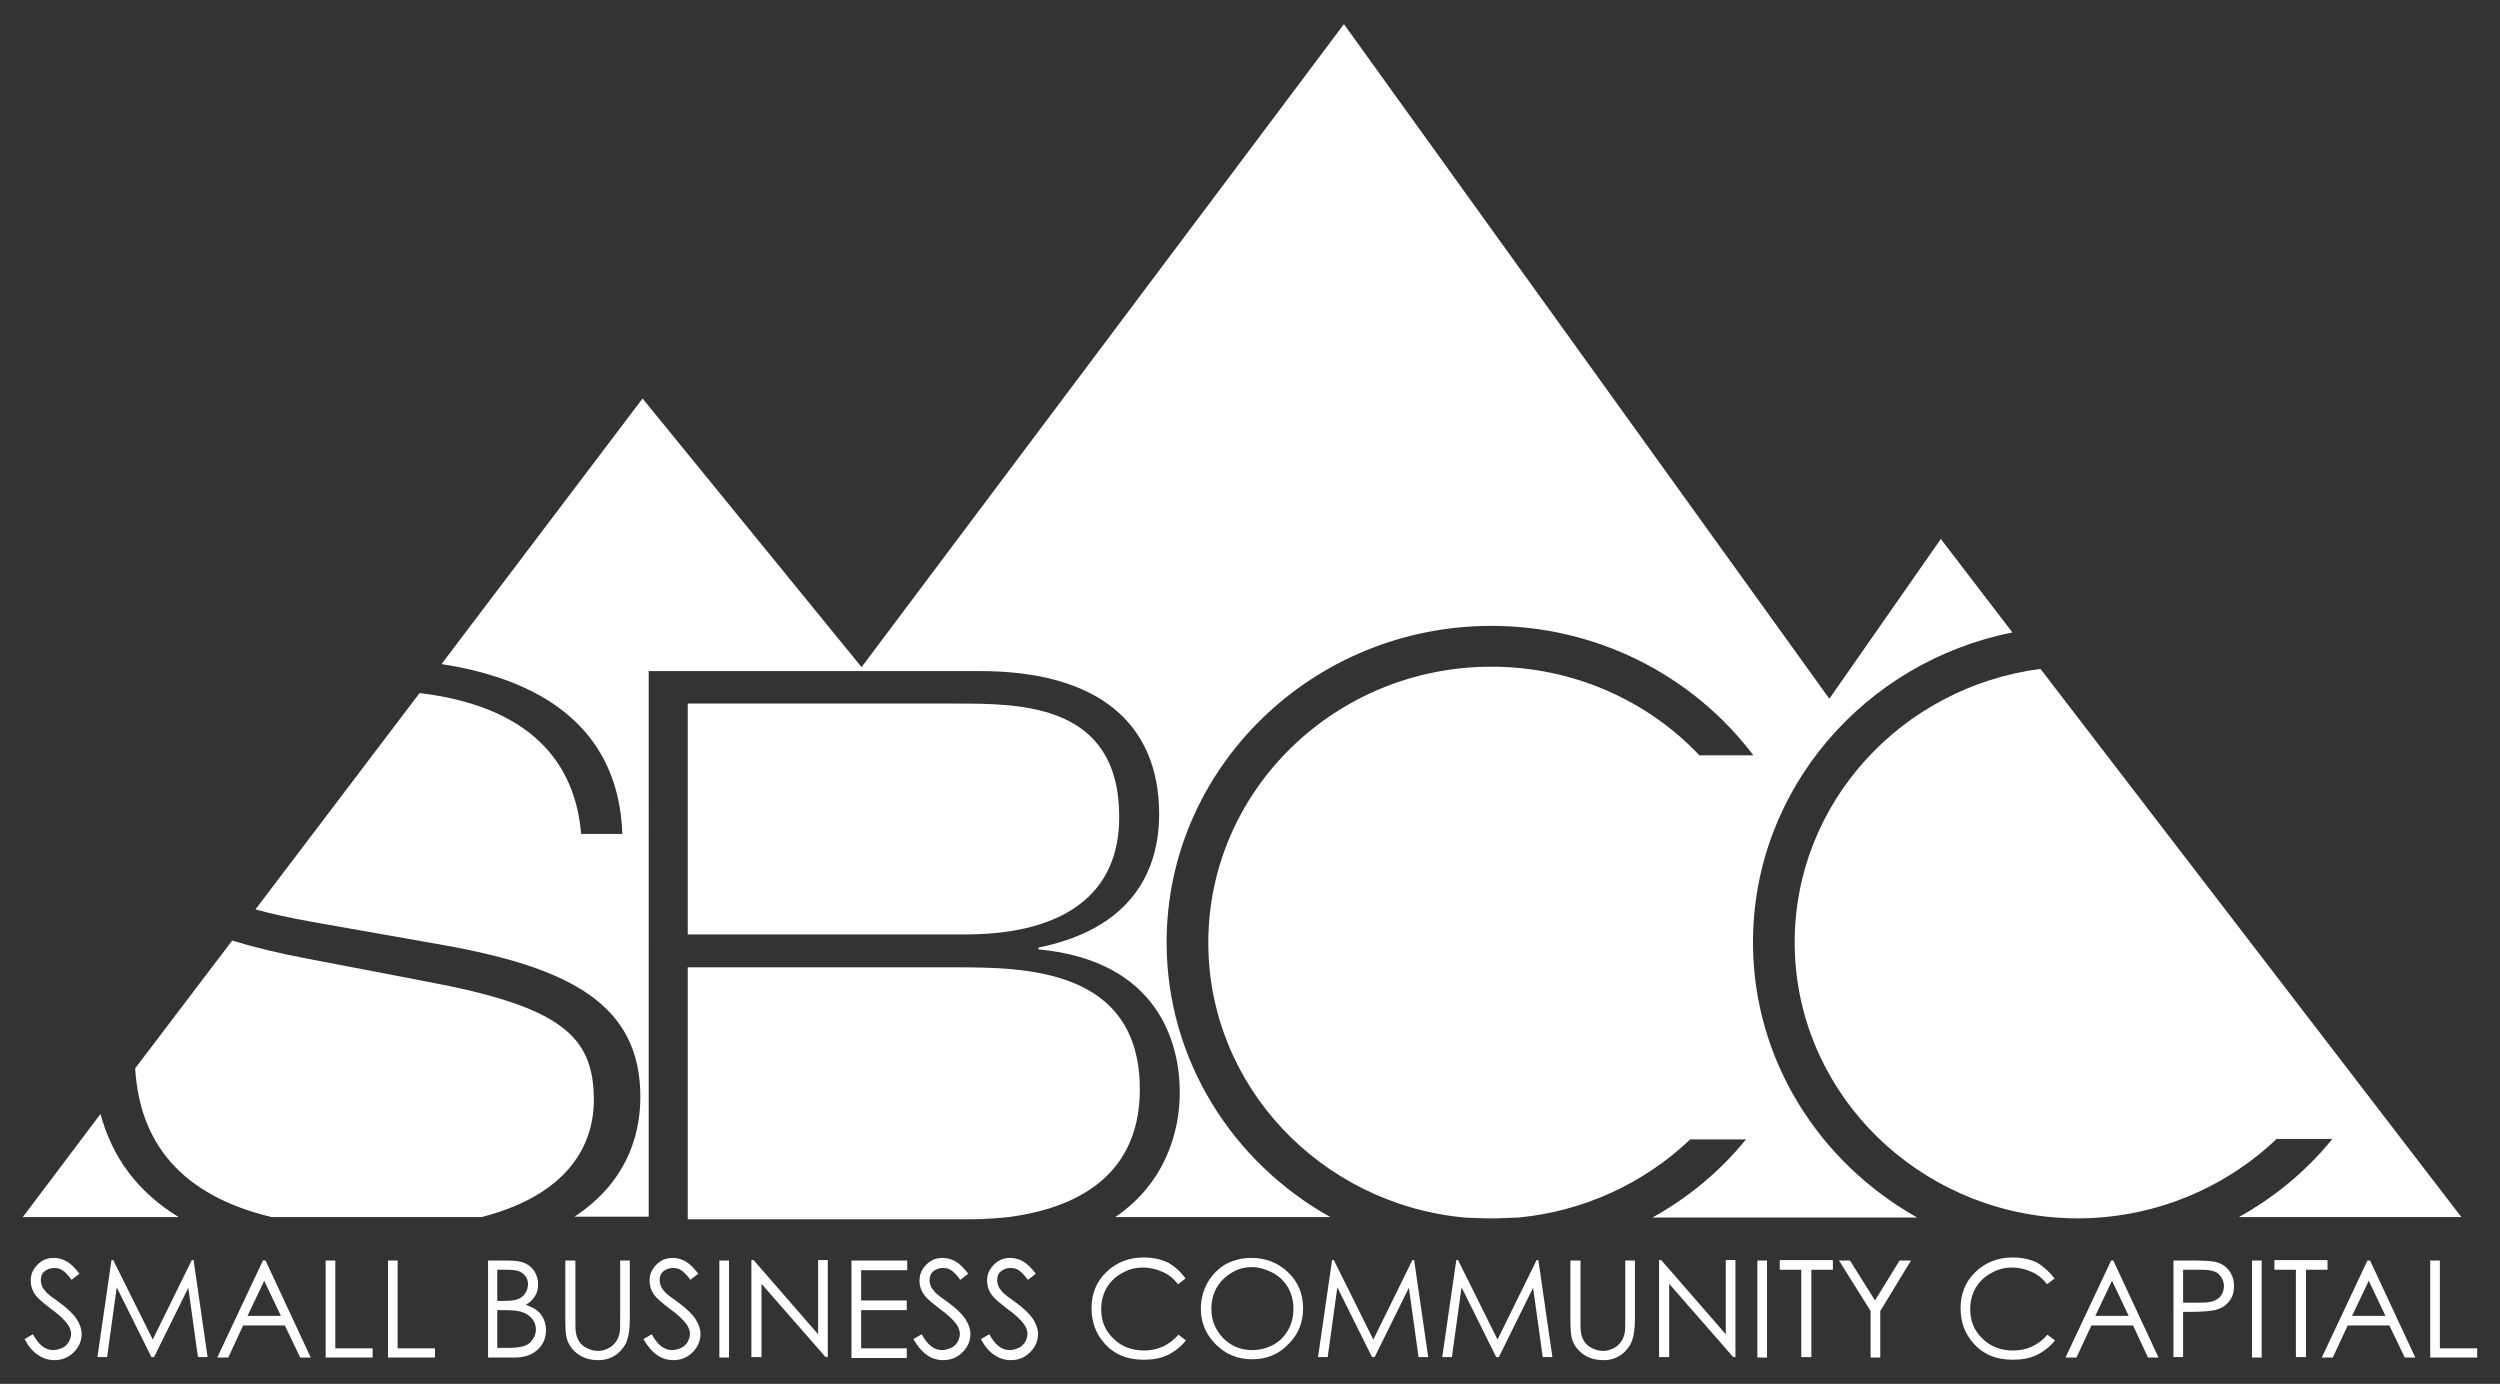 <?xml version="1.0" encoding="utf-8"?>
<!-- Generator: Adobe Illustrator 18.1.1, SVG Export Plug-In . SVG Version: 6.00 Build 0)  -->
<svg version="1.1" id="Layer_1" xmlns="http://www.w3.org/2000/svg" xmlns:xlink="http://www.w3.org/1999/xlink" x="0px" y="0px"
	 viewBox="0 0 569.6 315.3" enable-background="new 0 0 569.6 315.3" xml:space="preserve">
<rect x="0" y="0" width="569.6" height="315.3" fill="#333333" stroke="none"/>
<g>
	<g>
		<path fill="#FFFFFF" d="M345.9,277.3h-12.4c2.1,0.2,4.1,0.3,6.2,0.3C341.8,277.6,343.9,277.5,345.9,277.3z"/>
		<path fill="#FFFFFF" d="M219.9,277.8c1.9,0,5.5,0,9.9-0.5h-73.1v0.5H219.9z"/>
		<path fill="#FFFFFF" d="M479.6,277.3h-12.4c2.1,0.2,4.1,0.3,6.2,0.3C475.5,277.6,477.5,277.5,479.6,277.3z"/>
		<path fill="#FFFFFF" d="M259.7,248.2c0-27.8-26.7-27.8-42.2-27.8h-60.8v56.9h73.1C242,275.7,259.7,270,259.7,248.2z"/>
		<path fill="#FFFFFF" d="M22.9,253.8L5.2,277.3h35.5C31.2,271.5,25.5,263.5,22.9,253.8z"/>
		<path fill="#FFFFFF" d="M408.9,214.7c0,32.6,25.6,59.5,58.3,62.6h12.4c14.7-1.4,28.5-7.7,39.1-17.8h12.7
			c-5.9,7.3-13.2,13.3-21.3,17.8h50.7l-95.9-124.9C433.3,156.5,408.9,182.9,408.9,214.7z"/>
		<path fill="#FFFFFF" d="M61.9,277.3h47.8c18.4-4.7,25.6-15.2,25.6-26.7c0-14.7-7.7-21.3-38.3-27l-27.1-5.2
			c-6.4-1.2-12.1-2.6-17-4.1l-22.1,29.1C31.8,260.5,41.4,272.4,61.9,277.3z"/>
		<path fill="#FFFFFF" d="M255,186.1c0-25.8-22.4-25.8-37.3-25.8h-61v52.6h62.4C226.4,212.9,255,212.9,255,186.1z"/>
		<path fill="#FFFFFF" d="M399.4,214.7c0-34.8,25.4-63.9,59.1-70.6l-16.3-21.3l-25.4,36.4L306.2,5.5L196.3,152l-49.9-61.2
			l-45.8,60.5c25.1,3.9,40.4,16.2,41.2,38.7h-9.4c-1.1-13.4-8.6-28.7-36.8-32.1l-37.4,49.3c3.6,1,7.8,1.9,12.7,2.8l30,5.3
			c29.1,5.2,45,13.6,45,34.6c0,9.8-3.9,20-15,27.3h16.9V152.9h75.5c26.9,0,40.8,11.9,40.8,32.6c0,13-6.3,26.1-27.5,30.4v0.4
			c27.3,2.6,32.2,21.3,32.2,32.6c0,8.8-3.2,20.6-14.7,28.4h49c-22.2-12.4-37.3-35.8-37.3-62.6c0-39.7,33.2-72.1,74-72.1
			c23.7,0,45.7,11,59.7,29.5h-12.3c-12.1-12.8-29.2-20.2-47.4-20.2c-35.6,0-64.5,28.2-64.5,62.9c0,32.6,25.6,59.5,58.3,62.6h12.4
			c14.7-1.4,28.5-7.7,39.1-17.8h12.7c-5.9,7.3-13.2,13.3-21.3,17.8h60.3C414.4,264.8,399.4,241.4,399.4,214.7z"/>
	</g>
	<g>
		<path fill="#FFFFFF" d="M5.6,305.1l1.9-1.1c1.3,2.4,2.8,3.6,4.6,3.6c0.7,0,1.4-0.2,2.1-0.5c0.7-0.3,1.1-0.8,1.5-1.4
			c0.3-0.6,0.5-1.2,0.5-1.8c0-0.7-0.3-1.5-0.8-2.2c-0.7-1-2-2.2-3.8-3.5c-1.8-1.4-3-2.4-3.4-3c-0.8-1-1.2-2.2-1.2-3.4
			c0-1,0.2-1.8,0.7-2.6c0.5-0.8,1.1-1.4,1.9-1.9c0.8-0.5,1.7-0.7,2.7-0.7c1,0,2,0.3,2.9,0.8c0.9,0.5,1.9,1.5,2.9,2.8l-1.8,1.4
			c-0.8-1.1-1.5-1.8-2.1-2.2c-0.6-0.4-1.2-0.5-1.9-0.5c-0.9,0-1.6,0.3-2.2,0.8c-0.6,0.5-0.8,1.2-0.8,2c0,0.5,0.1,0.9,0.3,1.4
			c0.2,0.5,0.6,0.9,1.1,1.5c0.3,0.3,1.2,1,2.9,2.2c1.9,1.4,3.2,2.7,3.9,3.8s1.1,2.2,1.1,3.3c0,1.6-0.6,3-1.8,4.2
			c-1.2,1.2-2.7,1.8-4.4,1.8c-1.3,0-2.6-0.4-3.6-1.1C7.5,308,6.5,306.8,5.6,305.1z"/>
		<path fill="#FFFFFF" d="M22.2,309.2l3.2-22.1h0.4l9,18.1l8.9-18.1h0.4l3.2,22.1h-2.2l-2.2-15.8l-7.8,15.8h-0.6l-7.9-15.9
			l-2.2,15.9H22.2z"/>
		<path fill="#FFFFFF" d="M60.5,287.2l10.3,22.1h-2.4l-3.5-7.3h-9.5l-3.4,7.3h-2.5l10.4-22.1H60.5z M60.2,291.8l-3.8,8H64
			L60.2,291.8z"/>
		<path fill="#FFFFFF" d="M74.2,287.2h2.2v20h8.5v2.1H74.2V287.2z"/>
		<path fill="#FFFFFF" d="M88.4,287.2h2.2v20h8.5v2.1H88.4V287.2z"/>
		<path fill="#FFFFFF" d="M111.2,287.2h4.4c1.8,0,3.1,0.2,4,0.6c0.9,0.4,1.7,1.1,2.2,1.9c0.5,0.9,0.8,1.8,0.8,2.9
			c0,1-0.2,1.9-0.7,2.7c-0.5,0.8-1.2,1.5-2.1,2c1.1,0.4,2,0.8,2.7,1.4c0.6,0.5,1.1,1.2,1.4,1.9c0.3,0.7,0.5,1.6,0.5,2.4
			c0,1.8-0.6,3.3-1.9,4.5c-1.3,1.2-3,1.8-5.2,1.8h-6.1V287.2z M113.3,289.3v7.1h1.3c1.5,0,2.7-0.1,3.4-0.4s1.3-0.7,1.7-1.4
			c0.4-0.6,0.6-1.3,0.6-2c0-1-0.4-1.8-1.1-2.4c-0.7-0.6-1.8-0.9-3.4-0.9H113.3z M113.3,298.6v8.5h2.7c1.6,0,2.8-0.2,3.6-0.5
			c0.8-0.3,1.4-0.8,1.8-1.5c0.5-0.7,0.7-1.4,0.7-2.2c0-1-0.3-1.8-1-2.6c-0.6-0.7-1.5-1.2-2.6-1.5c-0.8-0.2-2.1-0.3-3.9-0.3H113.3z"
			/>
		<path fill="#FFFFFF" d="M128.9,287.2h2.2v13.3c0,1.6,0,2.6,0.1,3c0.1,0.9,0.4,1.6,0.8,2.2c0.4,0.6,1,1.1,1.8,1.5
			c0.8,0.4,1.7,0.6,2.5,0.6c0.7,0,1.4-0.2,2.1-0.5c0.7-0.3,1.2-0.7,1.7-1.3c0.5-0.6,0.8-1.2,1-2c0.2-0.6,0.2-1.7,0.2-3.5v-13.3h2.2
			v13.3c0,2-0.2,3.6-0.6,4.8c-0.4,1.2-1.2,2.3-2.3,3.2c-1.2,0.9-2.6,1.4-4.2,1.4c-1.8,0-3.3-0.4-4.6-1.3c-1.3-0.9-2.1-2-2.6-3.4
			c-0.3-0.9-0.4-2.4-0.4-4.7V287.2z"/>
		<path fill="#FFFFFF" d="M146.6,305.1l1.9-1.1c1.3,2.4,2.8,3.6,4.6,3.6c0.7,0,1.4-0.2,2.1-0.5c0.7-0.3,1.1-0.8,1.5-1.4
			c0.3-0.6,0.5-1.2,0.5-1.8c0-0.7-0.3-1.5-0.8-2.2c-0.7-1-2-2.2-3.8-3.5c-1.8-1.4-3-2.4-3.4-3c-0.8-1-1.2-2.2-1.2-3.4
			c0-1,0.2-1.8,0.7-2.6c0.5-0.8,1.1-1.4,1.9-1.9c0.8-0.5,1.7-0.7,2.7-0.7c1,0,2,0.3,2.9,0.8c0.9,0.5,1.9,1.5,2.9,2.8l-1.8,1.4
			c-0.8-1.1-1.5-1.8-2.1-2.2c-0.6-0.4-1.2-0.5-1.9-0.5c-0.9,0-1.6,0.3-2.2,0.8c-0.6,0.5-0.8,1.2-0.8,2c0,0.5,0.1,0.9,0.3,1.4
			c0.2,0.5,0.6,0.9,1.1,1.5c0.3,0.3,1.2,1,2.9,2.2c1.9,1.4,3.2,2.7,3.9,3.8c0.7,1.1,1.1,2.2,1.1,3.3c0,1.6-0.6,3-1.8,4.2
			c-1.2,1.2-2.7,1.8-4.4,1.8c-1.3,0-2.6-0.4-3.6-1.1C148.6,308,147.6,306.8,146.6,305.1z"/>
		<path fill="#FFFFFF" d="M163.9,287.2h2.2v22.1h-2.2V287.2z"/>
		<path fill="#FFFFFF" d="M171.2,309.2v-22.1h0.5l14.7,16.9v-16.9h2.2v22.1h-0.5l-14.6-16.7v16.7H171.2z"/>
		<path fill="#FFFFFF" d="M194,287.2h12.7v2.2h-10.5v6.9h10.4v2.2h-10.4v8.7h10.4v2.2H194V287.2z"/>
		<path fill="#FFFFFF" d="M208.1,305.1l1.9-1.1c1.3,2.4,2.8,3.6,4.6,3.6c0.7,0,1.4-0.2,2.1-0.5c0.7-0.3,1.1-0.8,1.5-1.4
			c0.3-0.6,0.5-1.2,0.5-1.8c0-0.7-0.3-1.5-0.8-2.2c-0.7-1-2-2.2-3.8-3.5c-1.8-1.4-3-2.4-3.4-3c-0.8-1-1.2-2.2-1.2-3.4
			c0-1,0.2-1.8,0.7-2.6c0.5-0.8,1.1-1.4,1.9-1.9c0.8-0.5,1.7-0.7,2.7-0.7c1,0,2,0.3,2.9,0.8c0.9,0.5,1.9,1.5,2.9,2.8l-1.8,1.4
			c-0.8-1.1-1.5-1.8-2.1-2.2c-0.6-0.4-1.2-0.5-1.9-0.5c-0.9,0-1.6,0.3-2.2,0.8c-0.6,0.5-0.8,1.2-0.8,2c0,0.5,0.1,0.9,0.3,1.4
			c0.2,0.5,0.6,0.9,1.1,1.5c0.3,0.3,1.2,1,2.9,2.2c1.9,1.4,3.2,2.7,3.9,3.8c0.7,1.1,1.1,2.2,1.1,3.3c0,1.6-0.6,3-1.8,4.2
			c-1.2,1.2-2.7,1.8-4.4,1.8c-1.3,0-2.6-0.4-3.6-1.1C210.1,308,209.1,306.8,208.1,305.1z"/>
		<path fill="#FFFFFF" d="M223.5,305.1l1.9-1.1c1.3,2.4,2.8,3.6,4.6,3.6c0.7,0,1.4-0.2,2.1-0.5c0.7-0.3,1.1-0.8,1.5-1.4
			c0.3-0.6,0.5-1.2,0.5-1.8c0-0.7-0.3-1.5-0.8-2.2c-0.7-1-2-2.2-3.8-3.5c-1.8-1.4-3-2.4-3.4-3c-0.8-1-1.2-2.2-1.2-3.4
			c0-1,0.2-1.8,0.7-2.6c0.5-0.8,1.1-1.4,1.9-1.9c0.8-0.5,1.7-0.7,2.7-0.7c1,0,2,0.3,2.9,0.8c0.9,0.5,1.9,1.5,2.9,2.8l-1.8,1.4
			c-0.8-1.1-1.5-1.8-2.1-2.2c-0.6-0.4-1.2-0.5-1.9-0.5c-0.9,0-1.6,0.3-2.2,0.8c-0.6,0.5-0.8,1.2-0.8,2c0,0.5,0.1,0.9,0.3,1.4
			c0.2,0.5,0.6,0.9,1.1,1.5c0.3,0.3,1.2,1,2.9,2.2c1.9,1.4,3.2,2.7,3.9,3.8s1.1,2.2,1.1,3.3c0,1.6-0.6,3-1.8,4.2
			c-1.2,1.2-2.7,1.8-4.4,1.8c-1.3,0-2.6-0.4-3.6-1.1C225.4,308,224.4,306.8,223.5,305.1z"/>
		<path fill="#FFFFFF" d="M270.1,291.3l-1.7,1.3c-1-1.3-2.1-2.2-3.5-2.8c-1.3-0.6-2.8-1-4.4-1c-1.8,0-3.4,0.4-4.9,1.3
			c-1.5,0.8-2.7,2-3.5,3.4c-0.8,1.4-1.2,3-1.2,4.8c0,2.7,0.9,4.9,2.8,6.7c1.8,1.8,4.2,2.7,7,2.7c3.1,0,5.7-1.2,7.8-3.6l1.7,1.3
			c-1.1,1.4-2.5,2.5-4.1,3.3c-1.6,0.8-3.5,1.1-5.5,1.1c-3.9,0-6.9-1.3-9.1-3.9c-1.9-2.2-2.8-4.8-2.8-7.9c0-3.2,1.1-6,3.4-8.2
			c2.3-2.2,5.1-3.3,8.5-3.3c2.1,0,3.9,0.4,5.6,1.2C267.7,288.6,269.1,289.8,270.1,291.3z"/>
		<path fill="#FFFFFF" d="M285.1,286.6c3.3,0,6.1,1.1,8.4,3.3c2.3,2.2,3.4,5,3.4,8.2c0,3.2-1.1,6-3.4,8.2c-2.2,2.3-5,3.4-8.2,3.4
			c-3.3,0-6-1.1-8.3-3.4s-3.4-5-3.4-8.1c0-2.1,0.5-4.1,1.5-5.9c1-1.8,2.4-3.2,4.2-4.3C281.1,287.1,283,286.6,285.1,286.6z
			 M285.2,288.7c-1.6,0-3.2,0.4-4.6,1.3c-1.5,0.9-2.6,2-3.4,3.4c-0.8,1.4-1.2,3.1-1.2,4.8c0,2.6,0.9,4.8,2.7,6.7
			c1.8,1.8,4,2.7,6.6,2.7c1.7,0,3.3-0.4,4.8-1.2c1.5-0.8,2.6-2,3.4-3.4c0.8-1.4,1.2-3,1.2-4.8c0-1.8-0.4-3.3-1.2-4.8
			c-0.8-1.4-2-2.6-3.5-3.4C288.4,289.2,286.9,288.7,285.2,288.7z"/>
		<path fill="#FFFFFF" d="M300.3,309.2l3.2-22.1h0.4l9,18.1l8.9-18.1h0.4l3.2,22.1h-2.2l-2.2-15.8l-7.8,15.8h-0.6l-7.9-15.9
			l-2.2,15.9H300.3z"/>
		<path fill="#FFFFFF" d="M328.6,309.2l3.2-22.1h0.4l9,18.1l8.9-18.1h0.4l3.2,22.1h-2.2l-2.2-15.8l-7.8,15.8h-0.6l-7.9-15.9
			l-2.2,15.9H328.6z"/>
		<path fill="#FFFFFF" d="M357.9,287.2h2.2v13.3c0,1.6,0,2.6,0.1,3c0.1,0.9,0.4,1.6,0.8,2.2c0.4,0.6,1,1.1,1.8,1.5
			c0.8,0.4,1.7,0.6,2.5,0.6c0.7,0,1.4-0.2,2.1-0.5c0.7-0.3,1.2-0.7,1.7-1.3c0.5-0.6,0.8-1.2,1-2c0.2-0.6,0.2-1.7,0.2-3.5v-13.3h2.2
			v13.3c0,2-0.2,3.6-0.6,4.8c-0.4,1.2-1.2,2.3-2.3,3.2c-1.2,0.9-2.6,1.4-4.2,1.4c-1.8,0-3.3-0.4-4.6-1.3c-1.3-0.9-2.1-2-2.6-3.4
			c-0.3-0.9-0.4-2.4-0.4-4.7V287.2z"/>
		<path fill="#FFFFFF" d="M378,309.2v-22.1h0.5l14.7,16.9v-16.9h2.2v22.1h-0.5l-14.6-16.7v16.7H378z"/>
		<path fill="#FFFFFF" d="M400.4,287.2h2.2v22.1h-2.2V287.2z"/>
		<path fill="#FFFFFF" d="M405.5,289.3v-2.2h12.1v2.2h-4.9v19.9h-2.3v-19.9H405.5z"/>
		<path fill="#FFFFFF" d="M419,287.2h2.5l5.7,9.1l5.6-9.1h2.6l-7,11.5v10.6h-2.2v-10.6L419,287.2z"/>
		<path fill="#FFFFFF" d="M468.1,291.3l-1.7,1.3c-1-1.3-2.1-2.2-3.5-2.8c-1.3-0.6-2.8-1-4.4-1c-1.8,0-3.4,0.4-4.9,1.3
			c-1.5,0.8-2.7,2-3.5,3.4c-0.8,1.4-1.2,3-1.2,4.8c0,2.7,0.9,4.9,2.8,6.7c1.8,1.8,4.2,2.7,7,2.7c3.1,0,5.7-1.2,7.8-3.6l1.7,1.3
			c-1.1,1.4-2.5,2.5-4.1,3.3c-1.6,0.8-3.5,1.1-5.5,1.1c-3.9,0-6.9-1.3-9.1-3.9c-1.9-2.2-2.8-4.8-2.8-7.9c0-3.2,1.1-6,3.4-8.2
			c2.3-2.2,5.1-3.3,8.5-3.3c2.1,0,3.9,0.4,5.6,1.2C465.6,288.6,467,289.8,468.1,291.3z"/>
		<path fill="#FFFFFF" d="M481.5,287.2l10.3,22.1h-2.4L486,302h-9.5l-3.4,7.3h-2.5l10.4-22.1H481.5z M481.2,291.8l-3.8,8h7.6
			L481.2,291.8z"/>
		<path fill="#FFFFFF" d="M495.2,287.2h4.4c2.5,0,4.2,0.1,5.1,0.3c1.3,0.3,2.3,0.9,3.1,1.9c0.8,1,1.2,2.2,1.2,3.6
			c0,1.5-0.4,2.7-1.2,3.6c-0.8,1-1.9,1.6-3.2,1.9c-1,0.2-2.9,0.4-5.6,0.4h-1.6v10.3h-2.2V287.2z M497.4,289.3v7.5l3.7,0
			c1.5,0,2.6-0.1,3.3-0.4c0.7-0.3,1.3-0.7,1.7-1.3c0.4-0.6,0.6-1.3,0.6-2.1c0-0.7-0.2-1.4-0.6-2c-0.4-0.6-0.9-1.1-1.6-1.3
			c-0.7-0.3-1.7-0.4-3.2-0.4H497.4z"/>
		<path fill="#FFFFFF" d="M513.1,287.2h2.2v22.1h-2.2V287.2z"/>
		<path fill="#FFFFFF" d="M518.2,289.3v-2.2h12.1v2.2h-4.9v19.9h-2.3v-19.9H518.2z"/>
		<path fill="#FFFFFF" d="M540,287.2l10.3,22.1h-2.4l-3.5-7.3h-9.5l-3.4,7.3H529l10.4-22.1H540z M539.7,291.8l-3.8,8h7.6
			L539.7,291.8z"/>
		<path fill="#FFFFFF" d="M553.7,287.2h2.2v20h8.5v2.1h-10.7V287.2z"/>
	</g>
</g>
</svg>
